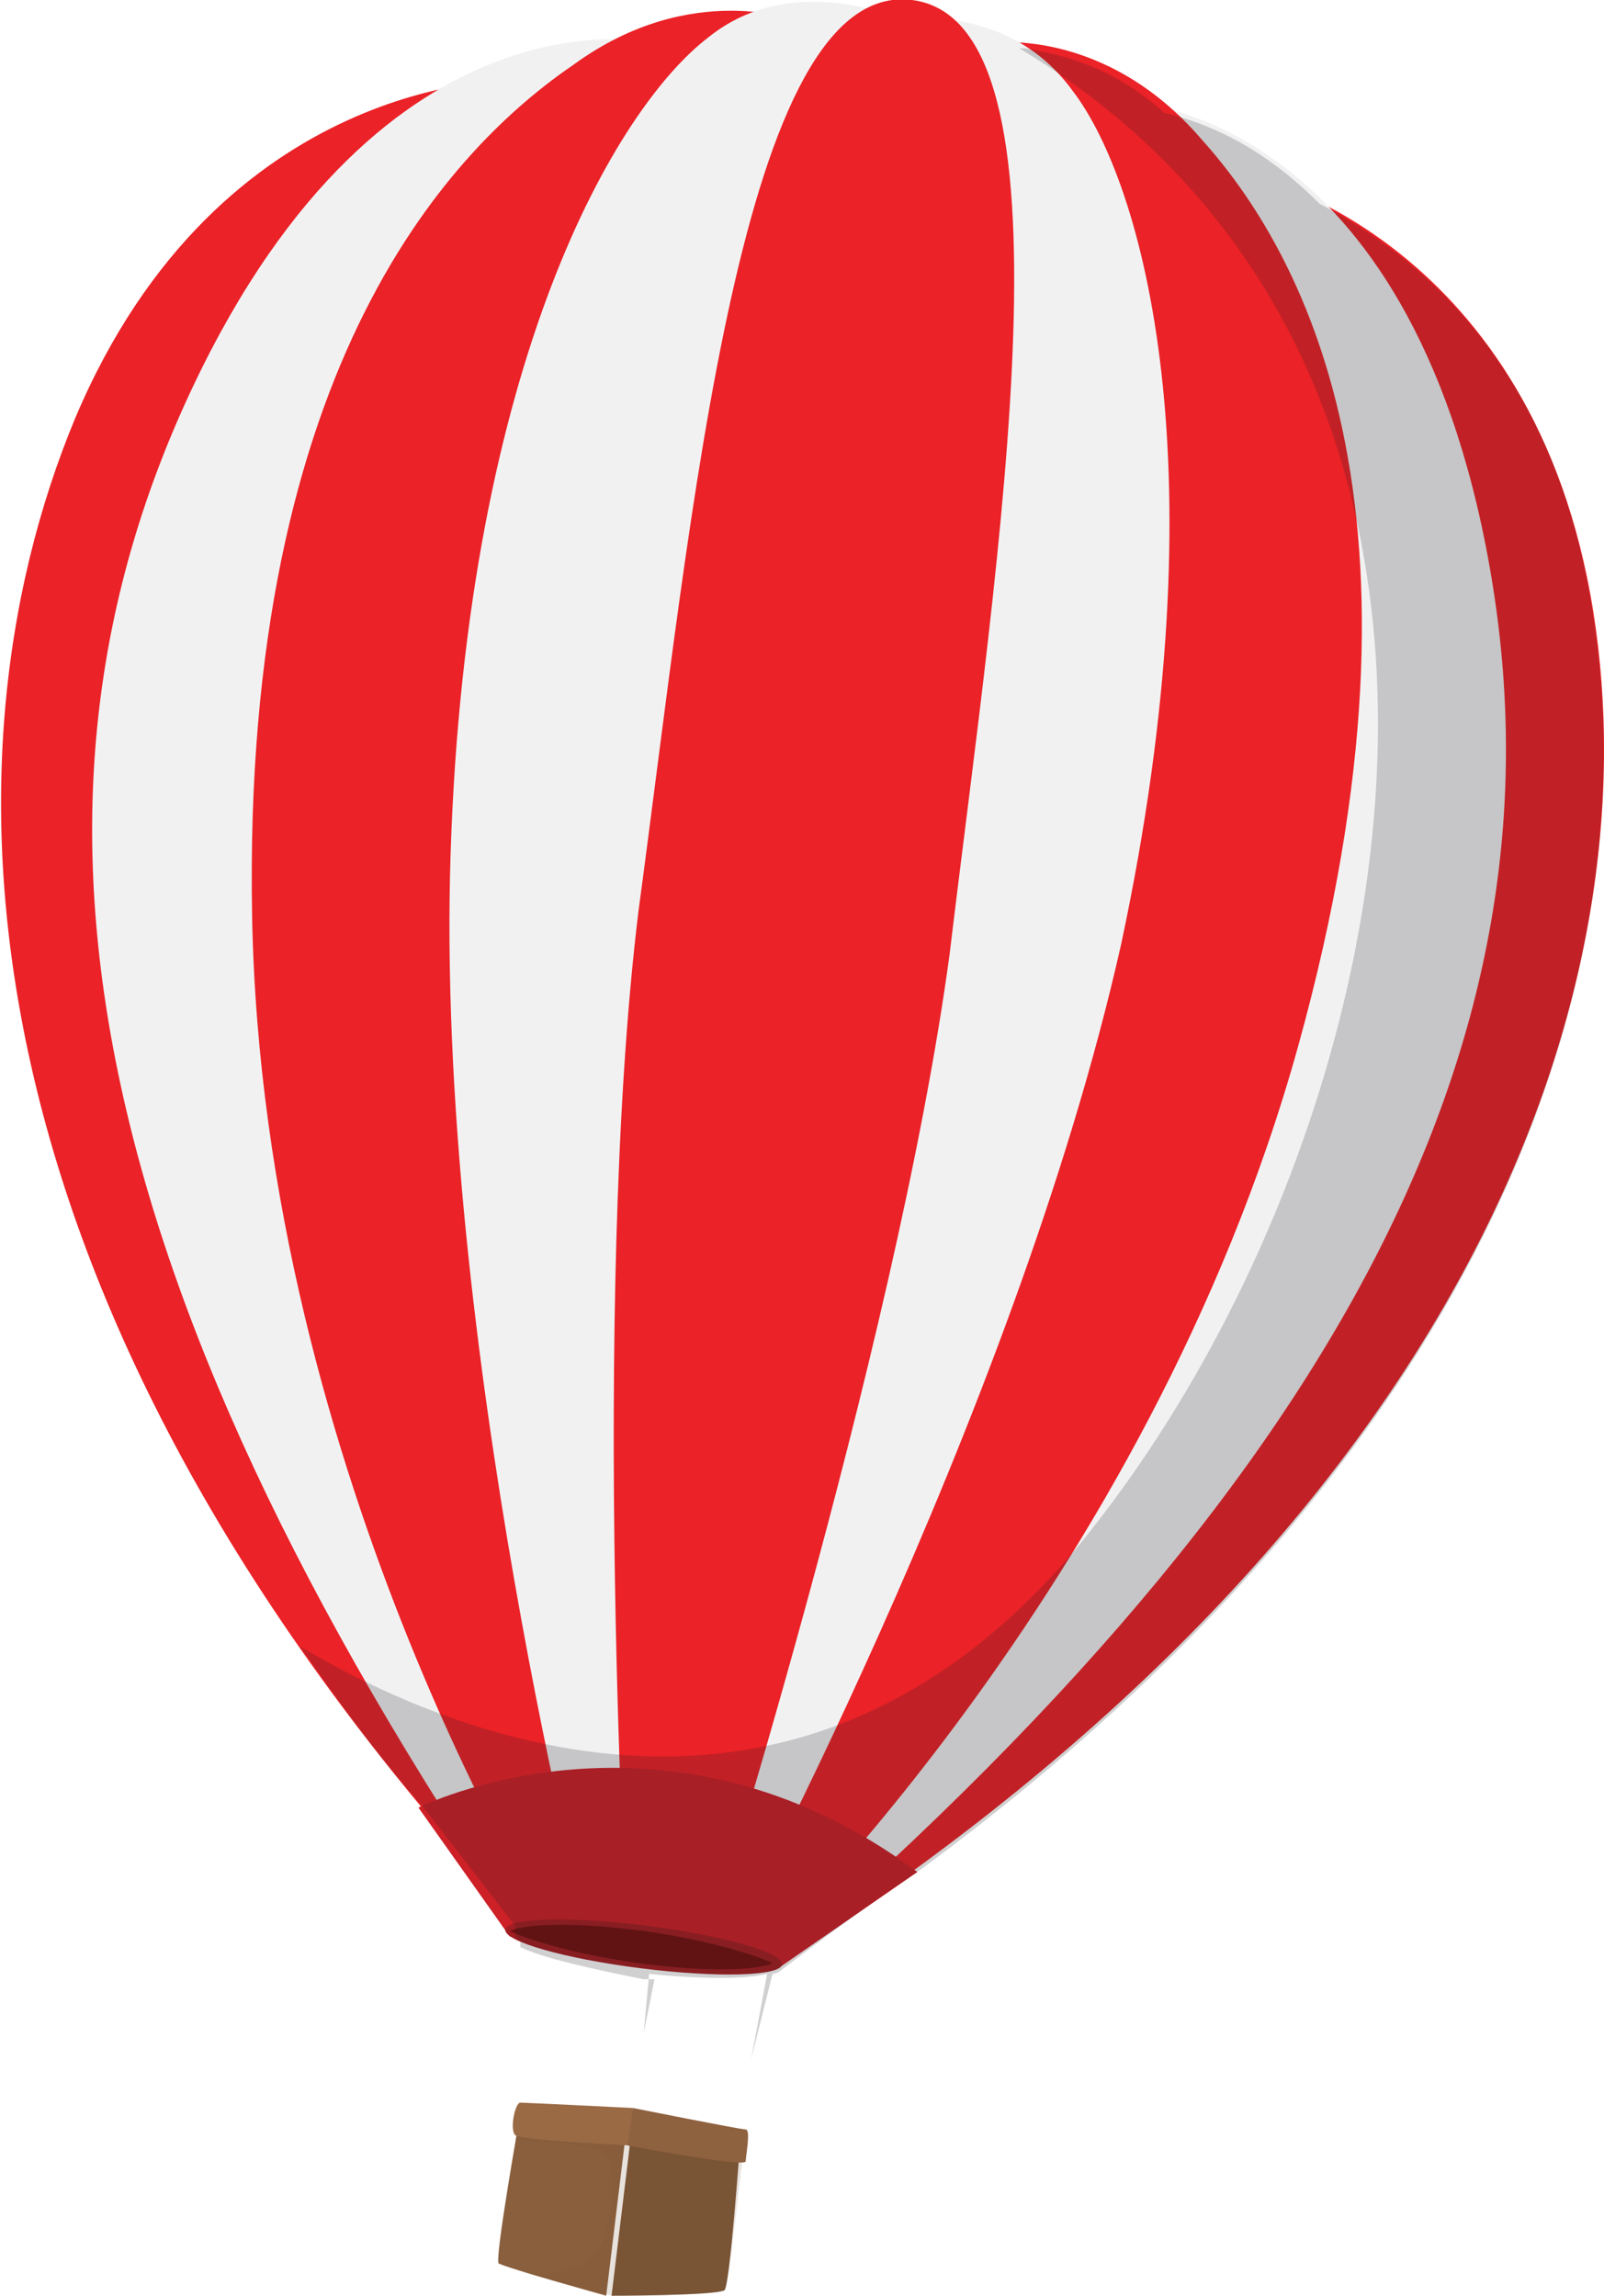 <?xml version="1.0" encoding="utf-8"?>
<!-- Generator: Adobe Illustrator 19.0.0, SVG Export Plug-In . SVG Version: 6.00 Build 0)  -->
<svg version="1.1" id="Layer_1" xmlns="http://www.w3.org/2000/svg" xmlns:xlink="http://www.w3.org/1999/xlink" x="0px" y="0px"
	 viewBox="0 0 29.9 42.8" style="enable-background:new 0 0 29.9 42.8;" xml:space="preserve">
<style type="text/css">
	.st0{fill:#EB2227;}
	.st1{fill:#F1F1F2;}
	.st2{fill:#CD2027;}
	.st3{fill:#A31E22;}
	.st4{fill:#721011;}
	.st5{fill:#7A5435;}
	.st6{fill:#8A5F3D;}
	.st7{opacity:0.17;}
	.st8{fill:#775233;}
	.st9{fill:#9A6A45;}
	.st10{fill:#8E613F;}
	.st11{opacity:0.21;}
	.st12{fill:#231F20;}
</style>
<g id="XMLID_120_">
	<g id="XMLID_123_">
		<g id="XMLID_166_">
			<path id="XMLID_167_" class="st0" d="M9.5,1.5c0,0-5.4-0.1-8.1,6.3c-2.7,6.5-2.2,16.8,8.5,28.2L9.5,1.5z"/>
		</g>
		<g id="XMLID_164_">
			<path id="XMLID_165_" class="st1" d="M12.2,0.8c0,0-5-1.2-8.6,6.4c-3.6,7.6-2.3,16.4,6.2,28.9l2.5,0.3L12.2,0.8z"/>
		</g>
		<g id="XMLID_162_">
			<path id="XMLID_163_" class="st0" d="M14.9,0.4c0,0-2-0.8-4.2,0.8c-2.2,1.5-6.2,5.5-6,15.9c0.2,10.5,5.7,19.1,5.7,19.1l1.3,0.2
				L14.9,0.4z"/>
		</g>
		<g id="XMLID_160_">
			<path id="XMLID_161_" class="st1" d="M16.9,0.4c0,0-2.1-1-3.7,0.3c-1.7,1.3-4.5,6-4.8,15.2c-0.3,9.1,2.6,20.3,2.6,20.3l1.4,0.2
				L16.9,0.4z"/>
		</g>
		<g id="XMLID_158_">
			<path id="XMLID_159_" class="st0" d="M23.4,3.3c0,0,5.2,1.2,6.3,8.1c1.1,6.9-2.1,16.8-15.2,25.2L23.4,3.3z"/>
		</g>
		<g id="XMLID_156_">
			<path id="XMLID_157_" class="st1" d="M21,1.9c0,0,5.1,0.1,6.7,8.3c1.6,8.2-1.8,16.5-13.2,26.4L12,36.3L21,1.9z"/>
		</g>
		<g id="XMLID_154_">
			<path id="XMLID_155_" class="st0" d="M18.5,0.8c0,0,2.1-0.3,3.9,1.8c1.8,2,4.6,6.8,1.8,16.9C21.4,29.6,14,36.6,14,36.6l-1.3-0.2
				L18.5,0.8z"/>
		</g>
		<g id="XMLID_152_">
			<path id="XMLID_153_" class="st1" d="M16.5,0.4c0,0,2.2-0.5,3.5,1.3c1.3,1.7,2.8,7,0.9,15.9c-2,8.9-7.5,19-7.5,19L12,36.3
				L16.5,0.4z"/>
		</g>
		<g id="XMLID_150_">
			<path id="XMLID_151_" class="st0" d="M17,0c-3.2-0.4-4.1,9.6-5.1,17c-0.9,7.4-0.2,19.3-0.2,19.3l0.7,0.1l0.7,0.1
				c0,0,3.6-11.3,4.6-18.7C18.6,10.3,20.2,0.4,17,0z"/>
		</g>
		<g id="XMLID_148_">
			<path id="XMLID_149_" class="st2" d="M7.8,33.7c0,0,4.6-2.3,9.3,1.2l-2.6,1.8l-5-0.6L7.8,33.7z"/>
		</g>
		<g id="XMLID_146_">
			
				<ellipse id="XMLID_147_" transform="matrix(0.992 0.125 -0.125 0.992 4.632 -1.211)" class="st3" cx="12" cy="36.3" rx="2.6" ry="0.4"/>
		</g>
		<g id="XMLID_144_">
			<path id="XMLID_145_" class="st4" d="M11.9,36.6c-1.4-0.2-2.2-0.5-2.4-0.6c0.2-0.1,1-0.2,2.5,0c1.4,0.2,2.2,0.5,2.4,0.6
				C14.2,36.7,13.4,36.8,11.9,36.6z"/>
		</g>
		<g id="XMLID_133_">
			<g id="XMLID_142_">
				<path id="XMLID_143_" class="st5" d="M13.8,39.9l-2-0.4l-0.4,3.3c0,0,1.9,0,2.1-0.1C13.6,42.7,13.8,39.9,13.8,39.9z"/>
			</g>
			<g id="XMLID_140_">
				<path id="XMLID_141_" class="st6" d="M9.7,39.4l2,0.1l-0.4,3.3c0,0-1.8-0.5-2-0.6C9.2,42.2,9.7,39.4,9.7,39.4z"/>
			</g>
			<g id="XMLID_138_" class="st7">
				<path id="XMLID_139_" class="st8" d="M9.7,39.4c0,0.1,0,0.3-0.1,0.5c0.4,0,1.4,0.1,1.6,0.2c0.2,0.1,0.3,0.7,0.1,1.5
					c-0.2,0.8-1.2,0.9-1.8,0.7c0.4,0.1,1.9,0.5,1.9,0.5s1.9,0,2.1-0.1c0.1,0,0.3-2.4,0.4-2.8l-0.2,0L9.7,39.4z"/>
			</g>
			<g id="XMLID_136_">
				<path id="XMLID_137_" class="st9" d="M11.8,39.3c0,0-2-0.1-2.1-0.1c-0.1,0-0.2,0.5-0.1,0.6c0,0.1,2.2,0.2,2.2,0.2L11.8,39.3z"/>
			</g>
			<g id="XMLID_134_">
				<path id="XMLID_135_" class="st10" d="M11.8,39.3c0,0,2,0.4,2.1,0.4c0.1,0,0,0.5,0,0.6c-0.1,0.1-2.2-0.3-2.2-0.3L11.8,39.3z"/>
			</g>
		</g>
		<g id="XMLID_130_">
			<g id="XMLID_131_">
				
					<rect id="XMLID_132_" x="8" y="37.6" transform="matrix(4.281807e-002 0.999 -0.999 4.281807e-002 46.776 26.369)" class="st1" width="3.2" height="0"/>
			</g>
		</g>
		<g id="XMLID_127_">
			<g id="XMLID_128_">
				<rect id="XMLID_129_" x="12" y="36" class="st1" width="0" height="3.3"/>
			</g>
		</g>
		<g id="XMLID_124_">
			<g id="XMLID_125_">
				
					<rect id="XMLID_126_" x="14" y="36.6" transform="matrix(0.975 0.223 -0.223 0.975 8.837 -2.167)" class="st1" width="0" height="3.1"/>
			</g>
		</g>
	</g>
	<g id="XMLID_121_" class="st11">
		<path id="XMLID_122_" class="st12" d="M17.1,34.9C17.1,34.9,17.1,34.9,17.1,34.9c10.9-8,13.6-17,12.6-23.4
			c-0.7-4.8-3.4-6.8-5.1-7.7c-1.1-1.1-2.1-1.5-2.9-1.7c-1-0.9-2-1.1-2.6-1.2c0,0,0,0-0.1,0C29,6.9,26.4,21,20.2,28.7
			c-5.3,6.5-11.9,3.6-14.6,2c0.7,1,1.4,2,2.3,3c0,0,0,0,0,0l1.7,2.2c0,0,0,0,0,0.1c0,0.1,0,0.1,0.1,0.2l0,1.1c0,0,0,0,0,0l0-1
			c0.4,0.2,1.3,0.4,2.3,0.6c0.1,0,0.1,0,0.2,0L12,37.9c0,0,0,0,0,0l0.1-1.1c1,0.1,1.8,0.1,2.2,0L14,38.4c0,0,0,0,0,0l0.4-1.6
			c0.1,0,0.2-0.1,0.2-0.1c0,0,0,0,0,0C15.4,36.1,16.2,35.5,17.1,34.9L17.1,34.9z"/>
	</g>
</g>
</svg>
